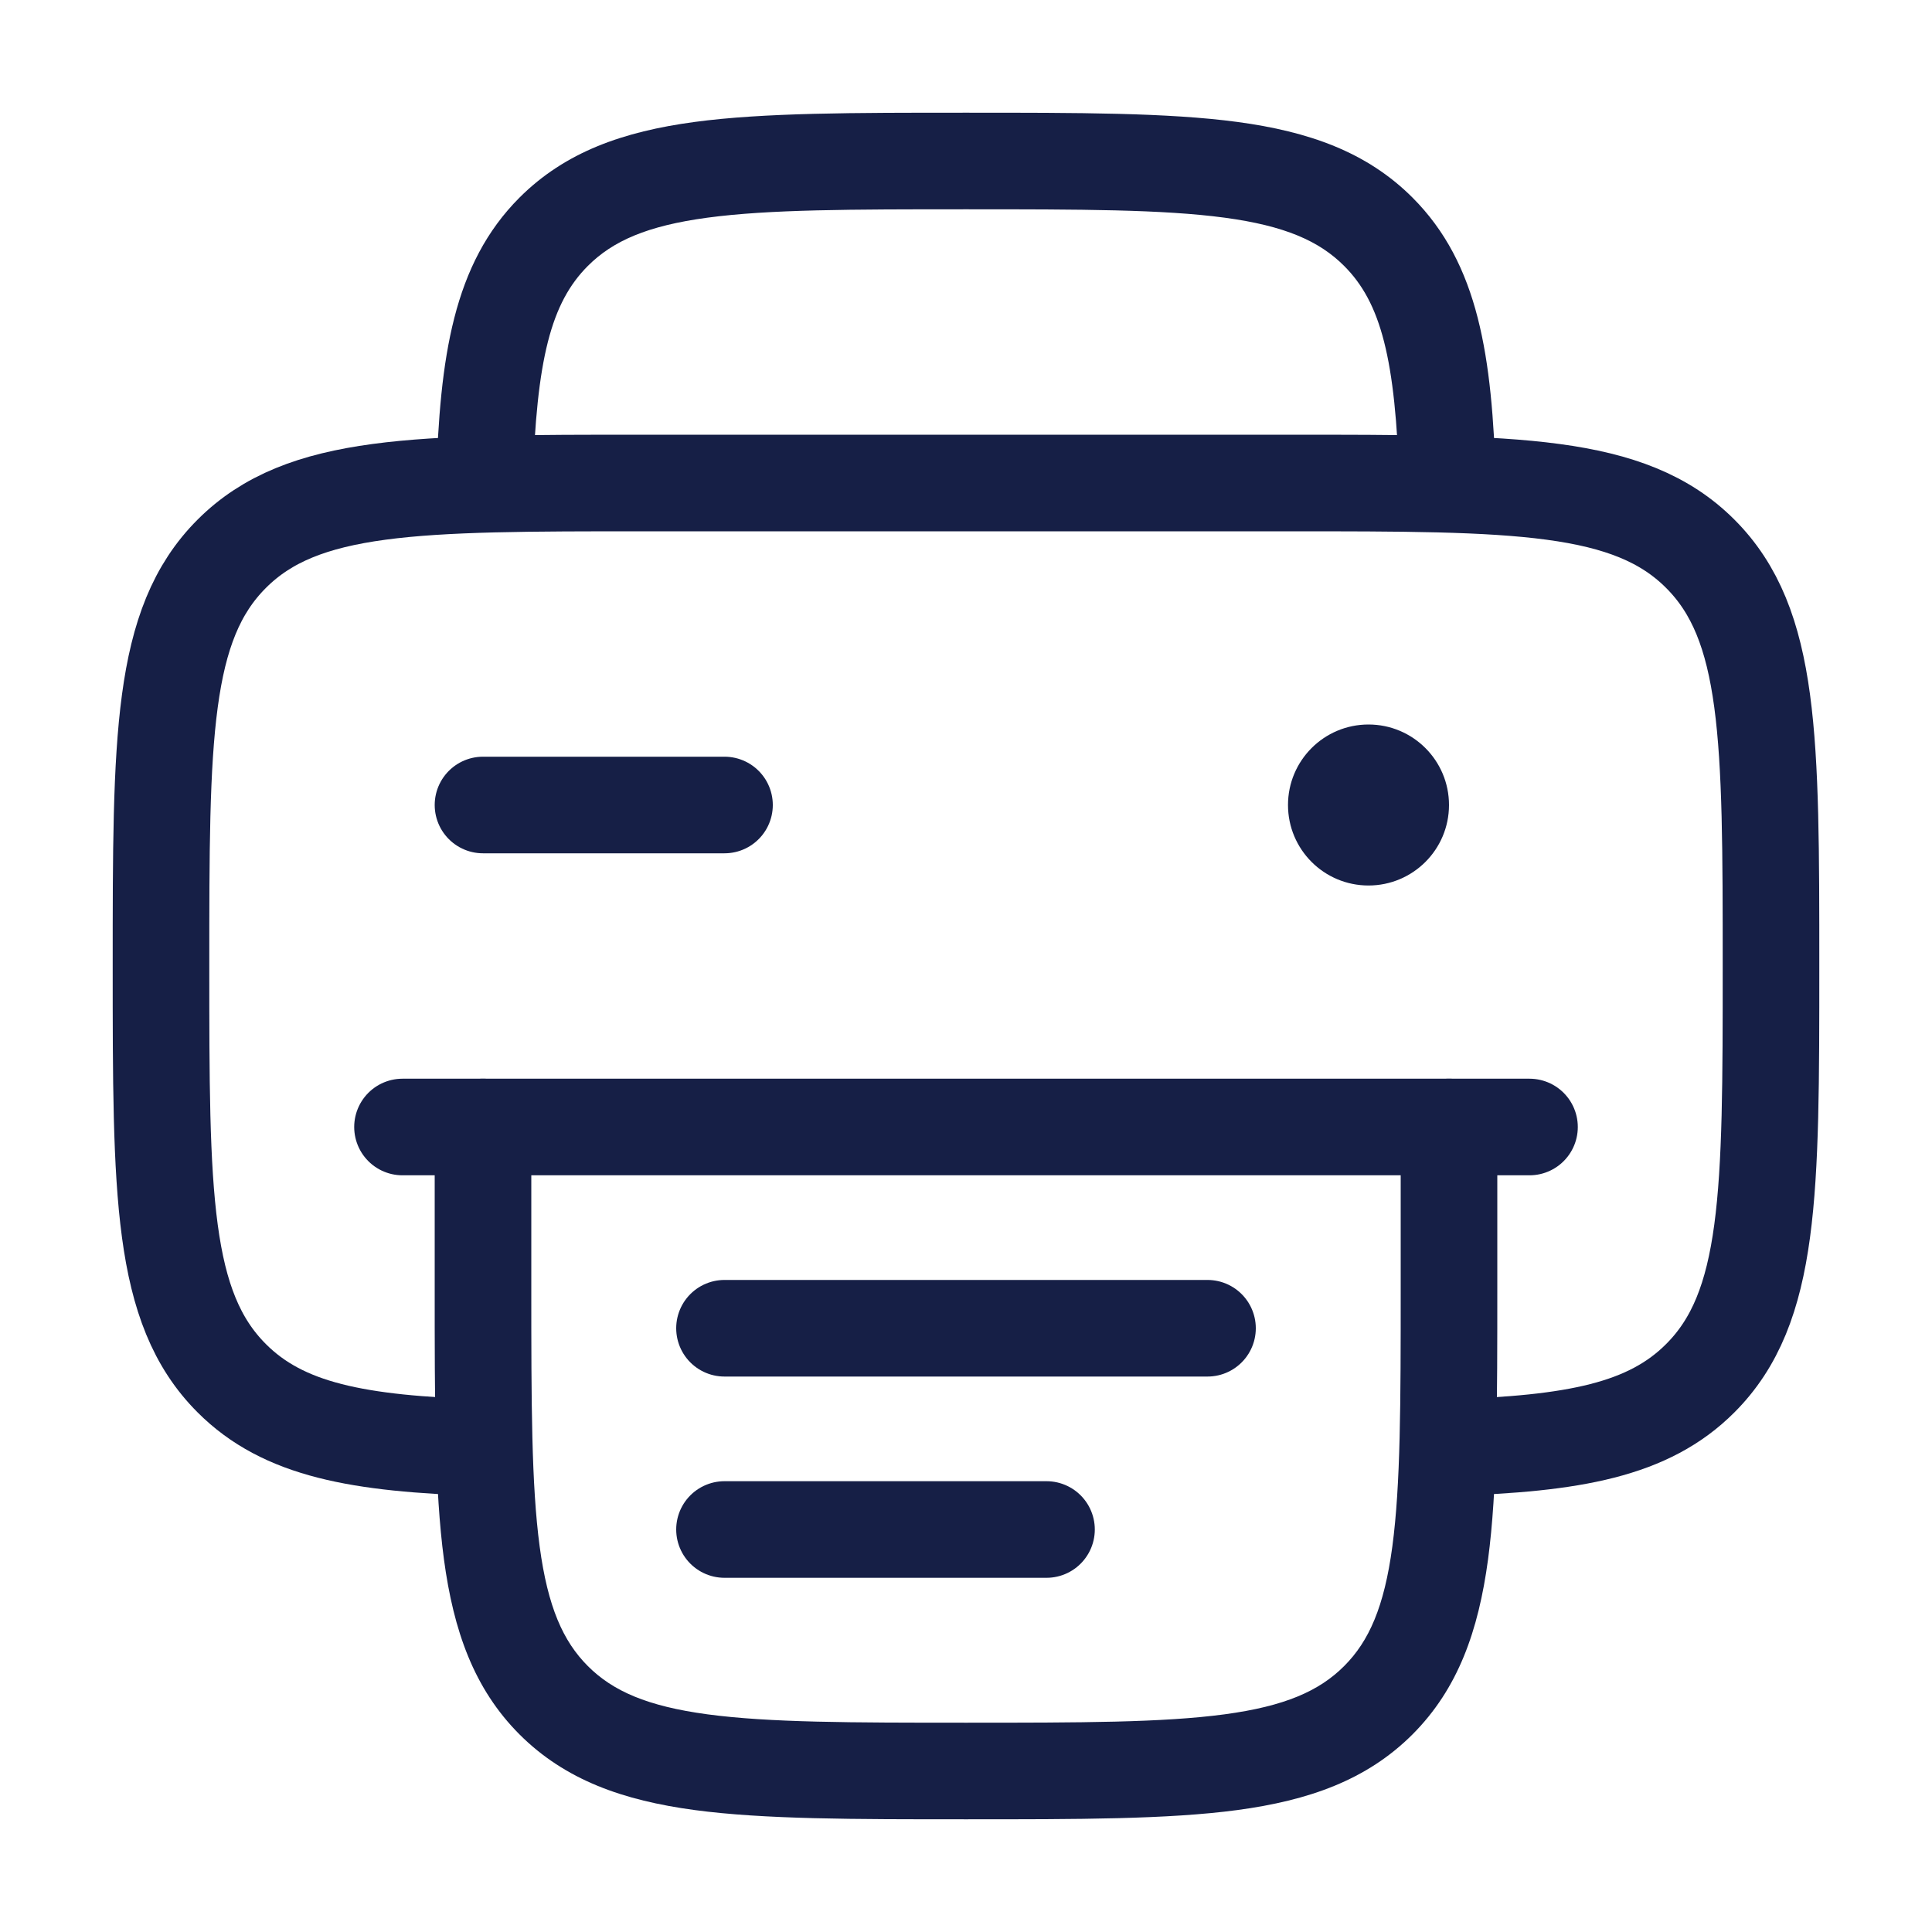 <svg width="24" height="24" viewBox="0 0 24 24" fill="none" xmlns="http://www.w3.org/2000/svg">
<path d="M6 17.983C4.447 17.936 3.52 17.763 2.879 17.121C2 16.243 2 14.828 2 12C2 9.172 2 7.757 2.879 6.879C3.757 6 5.172 6 8 6H16C18.828 6 20.243 6 21.121 6.879C22 7.757 22 9.172 22 12C22 14.828 22 16.243 21.121 17.121C20.48 17.763 19.553 17.936 18 17.983" stroke="#161F46" stroke-width="1.2"/>
<path d="M9 10H6" stroke="#161F46" stroke-width="1.2" stroke-linecap="round"/>
<path d="M19 14L5 14" stroke="#161F46" stroke-width="1.2" stroke-linecap="round"/>
<path d="M17.121 2.879L16.697 3.303V3.303L17.121 2.879ZM6.879 2.879L7.303 3.303V3.303L6.879 2.879ZM6.879 21.121L7.303 20.697H7.303L6.879 21.121ZM18.6 14C18.6 13.669 18.331 13.4 18 13.4C17.669 13.4 17.4 13.669 17.4 14H18.6ZM6.6 14C6.6 13.669 6.331 13.4 6 13.4C5.669 13.4 5.4 13.669 5.4 14H6.6ZM17.4 16C17.4 17.431 17.399 18.444 17.296 19.212C17.195 19.962 17.006 20.388 16.697 20.697L17.546 21.546C18.115 20.976 18.366 20.255 18.485 19.372C18.601 18.506 18.6 17.397 18.6 16H17.4ZM12 22.6C13.397 22.6 14.506 22.601 15.372 22.485C16.255 22.366 16.976 22.115 17.546 21.546L16.697 20.697C16.388 21.006 15.962 21.195 15.212 21.296C14.444 21.399 13.431 21.4 12 21.4V22.6ZM12 2.6C13.431 2.6 14.444 2.601 15.212 2.704C15.962 2.805 16.388 2.994 16.697 3.303L17.546 2.454C16.976 1.885 16.255 1.634 15.372 1.515C14.505 1.399 13.397 1.4 12 1.4V2.6ZM12 1.4C10.603 1.4 9.494 1.399 8.628 1.515C7.745 1.634 7.024 1.885 6.454 2.454L7.303 3.303C7.612 2.994 8.038 2.805 8.788 2.704C9.556 2.601 10.569 2.6 12 2.6V1.4ZM5.4 16C5.4 17.397 5.399 18.506 5.515 19.372C5.634 20.255 5.885 20.976 6.454 21.546L7.303 20.697C6.994 20.388 6.805 19.962 6.704 19.212C6.601 18.444 6.6 17.431 6.6 16H5.4ZM12 21.4C10.569 21.4 9.556 21.399 8.788 21.296C8.038 21.195 7.612 21.006 7.303 20.697L6.454 21.546C7.024 22.115 7.745 22.366 8.628 22.485C9.494 22.601 10.603 22.6 12 22.6V21.4ZM18.582 5.982C18.536 4.437 18.372 3.28 17.546 2.454L16.697 3.303C17.154 3.76 17.336 4.456 17.383 6.018L18.582 5.982ZM6.617 6.018C6.664 4.456 6.846 3.76 7.303 3.303L6.454 2.454C5.629 3.28 5.464 4.437 5.418 5.982L6.617 6.018ZM18.6 16V14H17.4V16H18.6ZM6.6 16V14H5.4V16H6.6Z" fill="#161F46"/>
<circle cx="17" cy="10" r="1" fill="#161F46"/>
<path d="M15 16.5H9" stroke="#161F46" stroke-width="1.2" stroke-linecap="round"/>
<path d="M13 19H9" stroke="#161F46" stroke-width="1.2" stroke-linecap="round"/>
</svg>
